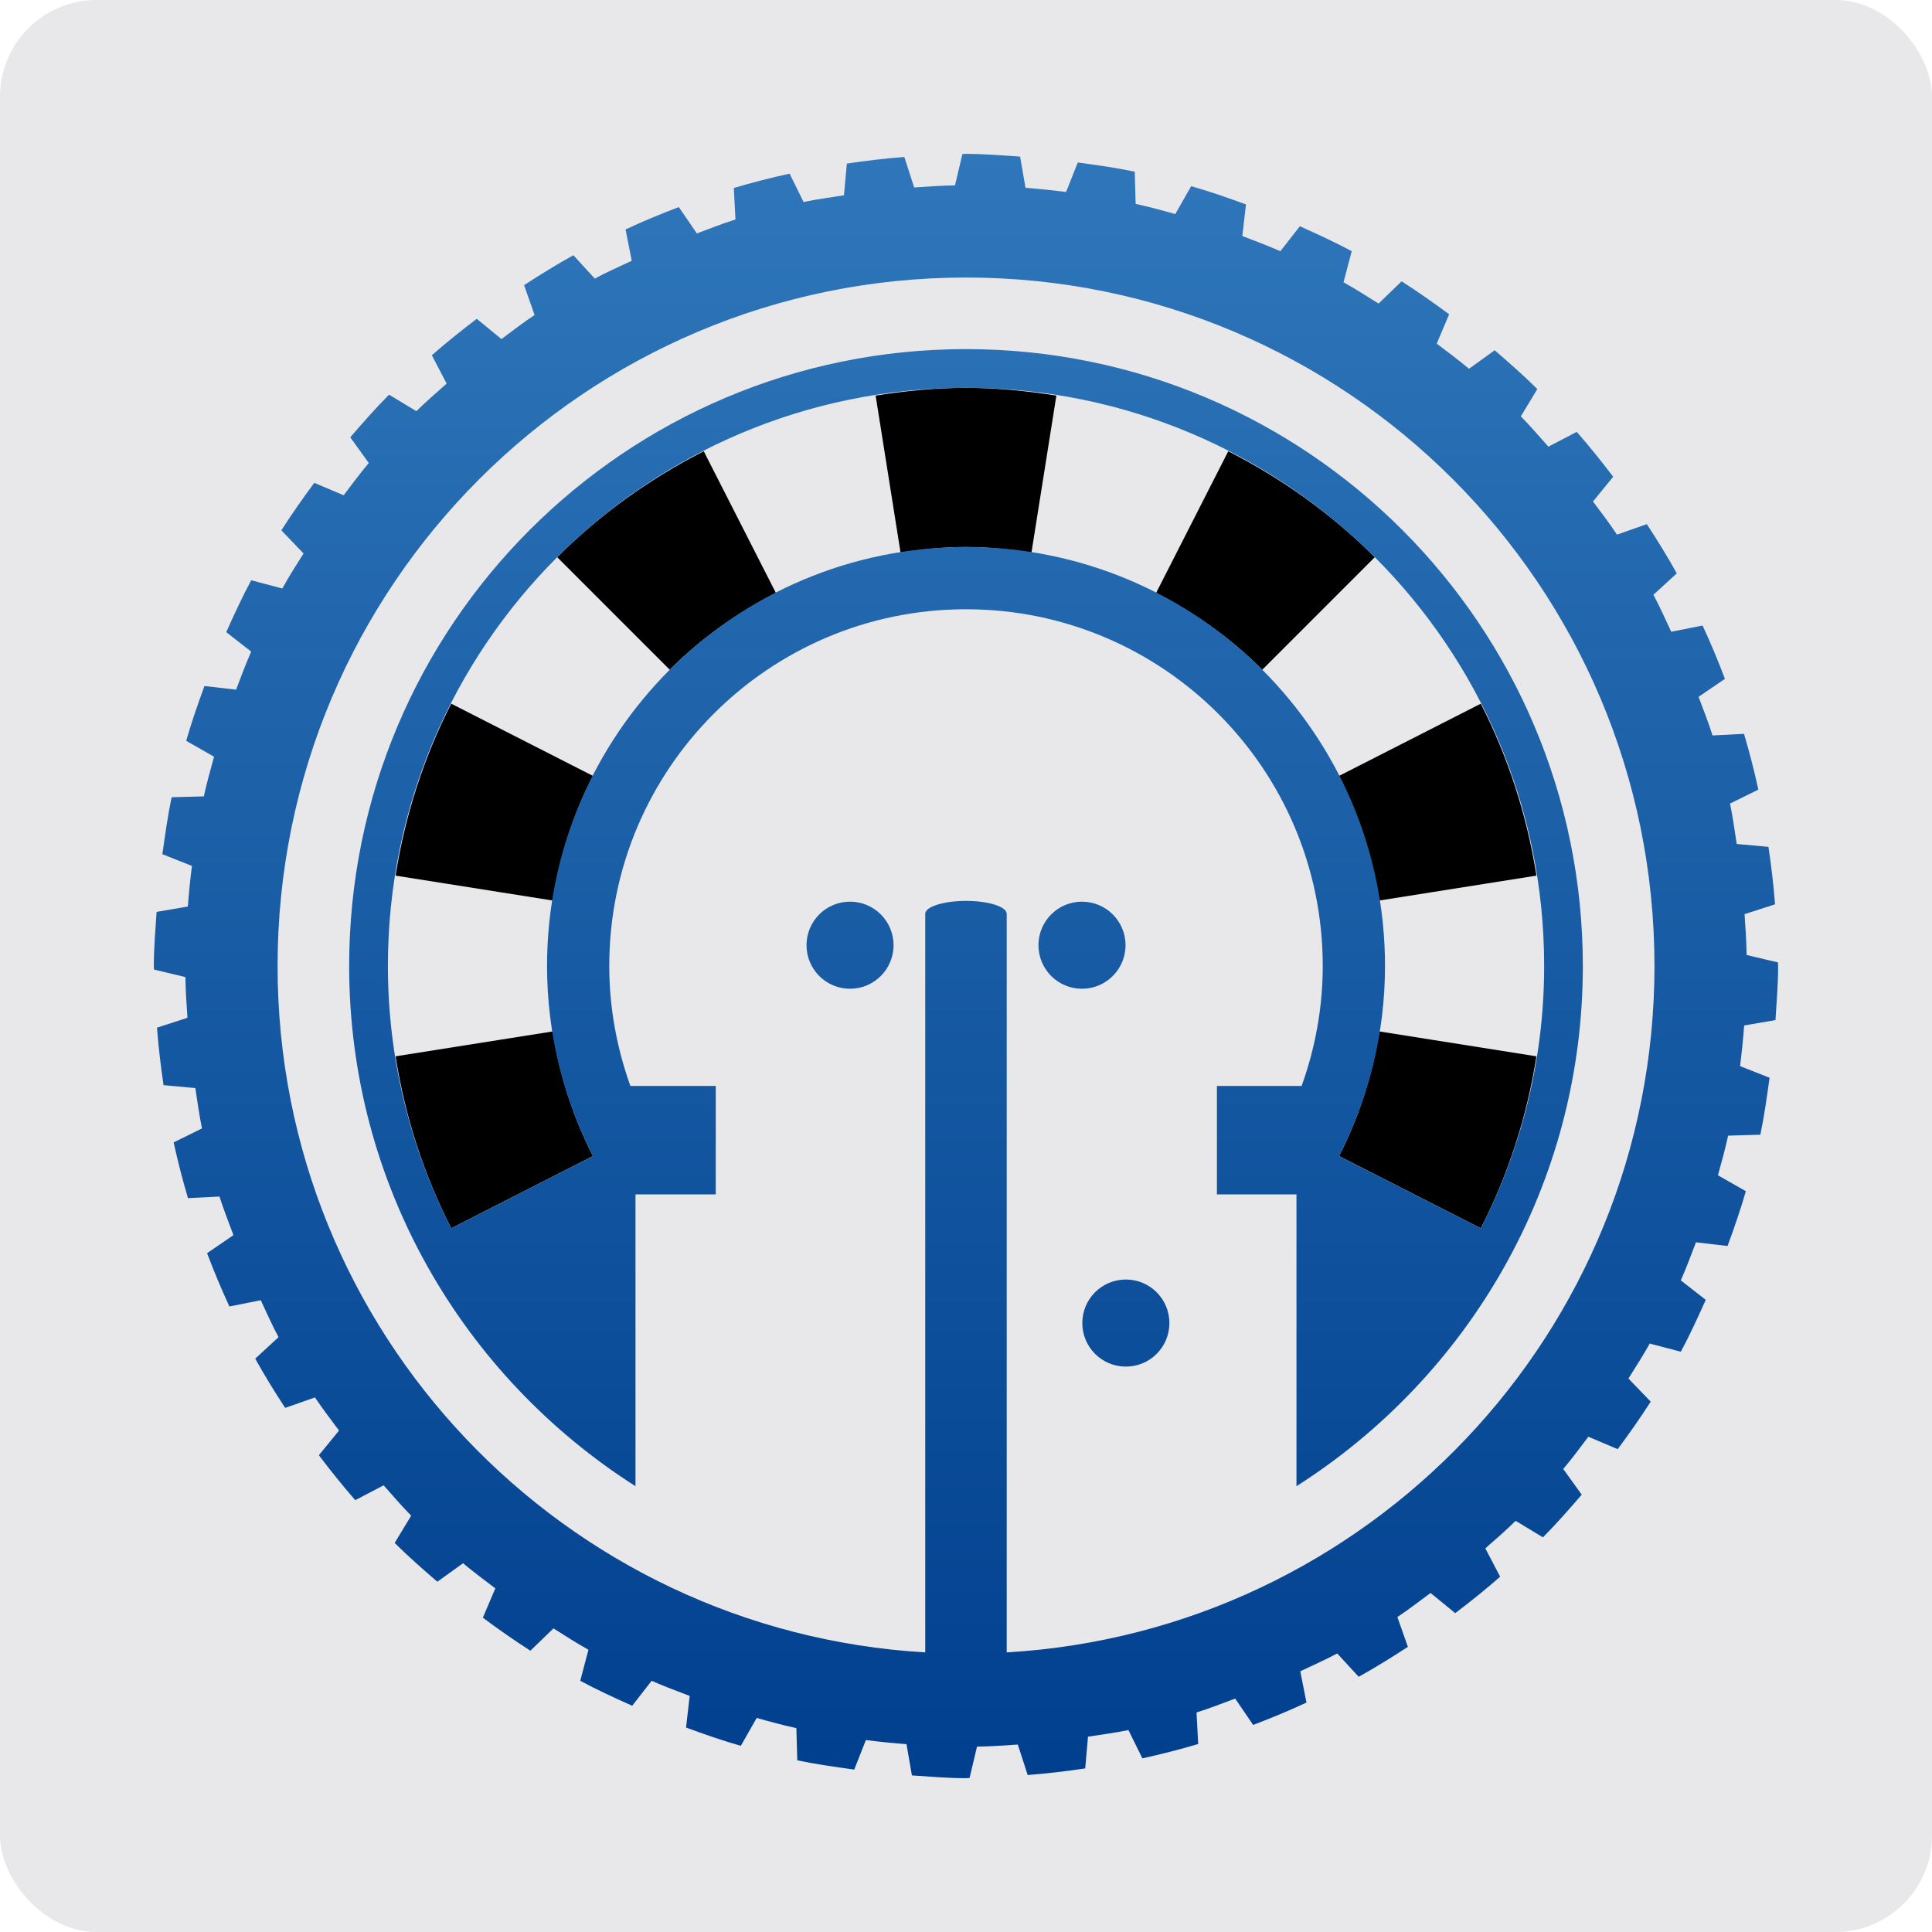 ﻿<svg viewBox="0 0 40 40" version="1.1" xmlns="http://www.w3.org/2000/svg" xmlns:xlink="http://www.w3.org/1999/xlink" height="140px" width="140px">
  <!-- Generator: Sketch 52.6 (67491) - http://www.bohemiancoding.com/sketch -->
  <title>Portal square/Sokna.tn (Tunisia)</title>
  <desc>Created with Sketch.</desc>
  <defs>
    <linearGradient x1="50.001%" y1="99.998%" x2="50.001%" y2="-0.002%" id="linearGradient-1">
      <stop stop-color="#003F8E" offset="0%"></stop>
      <stop stop-color="#2F77BA" offset="100%"></stop>
    </linearGradient>
  </defs>
  <g id="Portal-square/Sokna.tn-(Tunisia)" stroke="none" stroke-width="1" fill="none" fill-rule="evenodd">
    <g id="Group-7">
      <rect id="Rectangle" fill="#E8E8EA" fill-rule="nonzero" x="0" y="0" width="40" height="40" rx="2"></rect>
      <path d="M20,11.325 C20.462,11.325 20.913,11.372 21.355,11.441 L21.871,8.19 C21.259,8.095 20.638,8.03 20,8.03 C19.362,8.03 18.741,8.095 18.129,8.19 L18.645,11.441 C19.087,11.372 19.538,11.325 20,11.325 Z M27.724,16.064 C28.131,16.861 28.415,17.728 28.559,18.644 L31.81,18.129 C31.611,16.866 31.219,15.669 30.658,14.569 L27.724,16.064 Z M28.559,21.355 C28.415,22.271 28.131,23.138 27.724,23.935 L30.658,25.43 C31.219,24.331 31.611,23.134 31.81,21.87 L28.559,21.355 Z M13.866,13.866 C14.506,13.225 15.25,12.691 16.064,12.276 L14.57,9.342 C13.446,9.916 12.419,10.652 11.536,11.536 L13.866,13.866 Z M28.464,11.536 C27.581,10.652 26.554,9.916 25.43,9.342 L23.936,12.276 C24.75,12.691 25.494,13.225 26.134,13.866 L28.464,11.536 Z M12.276,23.935 C11.869,23.138 11.585,22.271 11.441,21.355 L8.19,21.87 C8.389,23.134 8.781,24.331 9.342,25.43 L12.276,23.935 Z M8.19,18.129 C8.389,16.866 8.781,15.669 9.342,14.569 L12.276,16.064 C11.869,16.861 11.585,17.728 11.441,18.644 L8.19,18.129 Z" id="Fill-2" fill="#000000"></path>
      <path d="M19.926,3.189 L19.772,3.838 C19.488,3.842 19.208,3.862 18.927,3.881 L18.723,3.25 C18.321,3.28 17.926,3.328 17.533,3.387 L17.473,4.043 C17.194,4.088 16.912,4.124 16.637,4.182 L16.348,3.595 C15.958,3.681 15.573,3.779 15.193,3.892 L15.227,4.544 C14.955,4.629 14.693,4.735 14.428,4.833 L14.054,4.287 C13.68,4.429 13.313,4.582 12.951,4.75 L13.08,5.399 C12.824,5.52 12.562,5.633 12.314,5.768 L11.871,5.284 C11.522,5.478 11.184,5.687 10.851,5.904 L11.068,6.522 C10.832,6.678 10.609,6.85 10.382,7.02 L9.871,6.601 C9.553,6.842 9.242,7.091 8.941,7.355 L9.247,7.942 C9.037,8.131 8.821,8.314 8.62,8.513 L8.055,8.171 C7.775,8.454 7.511,8.752 7.252,9.054 L7.635,9.586 C7.453,9.801 7.286,10.029 7.115,10.254 L6.507,9.997 C6.269,10.317 6.04,10.644 5.825,10.98 L6.285,11.459 C6.134,11.699 5.981,11.935 5.845,12.184 L5.201,12.014 C5.012,12.364 4.847,12.725 4.684,13.088 L5.201,13.491 C5.087,13.749 4.988,14.013 4.888,14.279 L4.233,14.203 C4.096,14.577 3.965,14.953 3.855,15.338 L4.432,15.667 C4.356,15.938 4.281,16.211 4.22,16.488 L3.554,16.506 C3.472,16.893 3.417,17.29 3.362,17.685 L3.974,17.928 C3.938,18.206 3.911,18.486 3.889,18.769 L3.242,18.88 C3.217,19.252 3.185,19.622 3.185,20 C3.185,20.025 3.189,20.049 3.189,20.074 L3.839,20.229 C3.842,20.511 3.862,20.792 3.881,21.072 L3.25,21.277 C3.281,21.679 3.328,22.074 3.386,22.467 L4.044,22.527 C4.088,22.806 4.124,23.088 4.182,23.363 L3.595,23.652 C3.681,24.042 3.779,24.427 3.892,24.806 L4.544,24.773 C4.629,25.045 4.736,25.307 4.833,25.572 L4.287,25.946 C4.429,26.32 4.582,26.687 4.749,27.049 L5.399,26.92 C5.521,27.176 5.633,27.438 5.767,27.685 L5.284,28.129 C5.477,28.478 5.687,28.817 5.904,29.149 L6.521,28.932 C6.678,29.168 6.851,29.391 7.019,29.618 L6.602,30.129 C6.843,30.447 7.092,30.758 7.355,31.059 L7.943,30.752 C8.131,30.963 8.313,31.179 8.513,31.38 L8.171,31.945 C8.454,32.225 8.753,32.489 9.055,32.748 L9.587,32.365 C9.802,32.547 10.03,32.714 10.255,32.885 L9.997,33.493 C10.318,33.731 10.643,33.96 10.981,34.176 L11.459,33.714 C11.698,33.866 11.936,34.019 12.183,34.156 L12.014,34.799 C12.362,34.987 12.726,35.153 13.089,35.316 L13.491,34.799 C13.749,34.913 14.014,35.011 14.279,35.112 L14.204,35.767 C14.576,35.904 14.953,36.036 15.338,36.145 L15.667,35.568 C15.939,35.645 16.211,35.719 16.488,35.779 L16.507,36.446 C16.894,36.527 17.29,36.582 17.686,36.637 L17.927,36.026 C18.205,36.062 18.485,36.089 18.768,36.111 L18.88,36.758 C19.252,36.783 19.622,36.815 20,36.815 C20.025,36.815 20.048,36.81 20.074,36.81 L20.228,36.162 C20.512,36.158 20.792,36.138 21.073,36.119 L21.277,36.75 C21.678,36.719 22.074,36.672 22.468,36.613 L22.526,35.956 C22.807,35.912 23.089,35.876 23.363,35.819 L23.652,36.405 C24.042,36.318 24.428,36.221 24.807,36.108 L24.773,35.455 C25.045,35.371 25.306,35.264 25.573,35.167 L25.945,35.713 C26.32,35.57 26.688,35.418 27.049,35.25 L26.921,34.602 C27.176,34.479 27.437,34.367 27.686,34.233 L28.13,34.716 C28.478,34.523 28.816,34.313 29.149,34.096 L28.931,33.479 C29.167,33.322 29.39,33.149 29.618,32.981 L30.129,33.398 C30.447,33.158 30.758,32.908 31.059,32.644 L30.752,32.057 C30.964,31.869 31.179,31.687 31.379,31.487 L31.945,31.829 C32.225,31.546 32.488,31.248 32.748,30.945 L32.365,30.414 C32.548,30.198 32.715,29.97 32.885,29.746 L33.493,30.003 C33.731,29.682 33.96,29.357 34.176,29.019 L33.715,28.541 C33.865,28.302 34.018,28.064 34.156,27.817 L34.799,27.986 C34.988,27.637 35.152,27.274 35.316,26.912 L34.799,26.509 C34.913,26.251 35.012,25.986 35.113,25.721 L35.767,25.797 C35.905,25.423 36.035,25.046 36.146,24.662 L35.568,24.333 C35.644,24.06 35.718,23.789 35.779,23.512 L36.446,23.493 C36.527,23.106 36.582,22.71 36.637,22.314 L36.026,22.072 C36.061,21.794 36.09,21.515 36.111,21.231 L36.759,21.12 C36.783,20.748 36.814,20.378 36.814,20 C36.814,19.975 36.811,19.952 36.811,19.926 L36.162,19.772 C36.158,19.488 36.138,19.208 36.119,18.927 L36.75,18.723 C36.72,18.322 36.672,17.926 36.614,17.533 L35.957,17.474 C35.913,17.193 35.876,16.912 35.818,16.637 L36.405,16.348 C36.319,15.958 36.221,15.572 36.108,15.193 L35.456,15.227 C35.372,14.955 35.265,14.694 35.167,14.427 L35.713,14.055 C35.571,13.68 35.418,13.312 35.25,12.951 L34.601,13.08 C34.48,12.824 34.367,12.563 34.232,12.314 L34.716,11.871 C34.522,11.521 34.313,11.184 34.096,10.852 L33.478,11.069 C33.322,10.832 33.15,10.61 32.981,10.383 L33.399,9.871 C33.158,9.553 32.909,9.242 32.645,8.941 L32.058,9.248 C31.869,9.037 31.686,8.821 31.487,8.62 L31.829,8.055 C31.546,7.775 31.248,7.512 30.946,7.252 L30.414,7.635 C30.198,7.453 29.971,7.285 29.746,7.115 L30.003,6.507 C29.682,6.27 29.356,6.04 29.019,5.824 L28.542,6.285 C28.301,6.135 28.065,5.982 27.816,5.844 L27.986,5.201 C27.637,5.012 27.275,4.848 26.912,4.684 L26.509,5.201 C26.251,5.087 25.986,4.988 25.721,4.887 L25.797,4.232 C25.423,4.095 25.047,3.965 24.662,3.854 L24.333,4.432 C24.061,4.355 23.789,4.282 23.512,4.221 L23.494,3.554 C23.107,3.473 22.71,3.418 22.314,3.364 L22.072,3.975 C21.794,3.939 21.514,3.91 21.232,3.888 L21.12,3.242 C20.748,3.217 20.378,3.186 20,3.186 C19.975,3.186 19.951,3.189 19.926,3.189 M5.747,20 C5.747,12.128 12.128,5.746 20,5.746 C27.873,5.746 34.254,12.128 34.254,20 C34.254,27.588 28.321,33.774 20.843,34.211 L20.843,18.92 C20.843,18.772 20.466,18.652 20,18.652 C19.535,18.652 19.156,18.772 19.156,18.92 L19.156,34.211 C11.679,33.774 5.747,27.588 5.747,20 M7.229,20 C7.229,24.533 9.598,28.504 13.157,30.77 L13.157,24.728 L14.819,24.728 L14.819,22.483 L13.051,22.483 C12.774,21.706 12.614,20.873 12.614,20 C12.614,15.921 15.921,12.614 20,12.614 C24.079,12.614 27.386,15.921 27.386,20 C27.386,20.873 27.227,21.706 26.949,22.483 L25.195,22.483 L25.195,24.728 L26.842,24.728 L26.842,30.77 C30.403,28.504 32.771,24.533 32.771,20 C32.771,12.947 27.053,7.228 20,7.228 C12.947,7.228 7.229,12.947 7.229,20 M8.031,20 C8.031,13.389 13.389,8.03 20,8.03 C26.611,8.03 31.97,13.389 31.97,20 C31.97,21.957 31.491,23.799 30.658,25.431 L27.724,23.936 C28.327,22.754 28.675,21.418 28.675,20 C28.675,15.209 24.791,11.325 20,11.325 C15.209,11.325 11.326,15.209 11.326,20 C11.326,21.418 11.672,22.754 12.276,23.936 L9.342,25.431 C8.51,23.799 8.031,21.957 8.031,20 M21.5,19.569 C21.5,20.068 21.903,20.471 22.401,20.471 C22.899,20.471 23.303,20.068 23.303,19.569 C23.303,19.071 22.899,18.668 22.401,18.668 C21.903,18.668 21.5,19.071 21.5,19.569 M16.698,19.569 C16.698,20.068 17.101,20.471 17.599,20.471 C18.096,20.471 18.5,20.068 18.5,19.569 C18.5,19.071 18.096,18.668 17.599,18.668 C17.101,18.668 16.698,19.071 16.698,19.569 M22.408,27.393 C22.408,27.891 22.811,28.294 23.31,28.294 C23.808,28.294 24.211,27.891 24.211,27.393 C24.211,26.894 23.808,26.491 23.31,26.491 C22.811,26.491 22.408,26.894 22.408,27.393" id="Fill-4" fill="url(#linearGradient-1)"></path>
    </g>
  </g>
</svg>